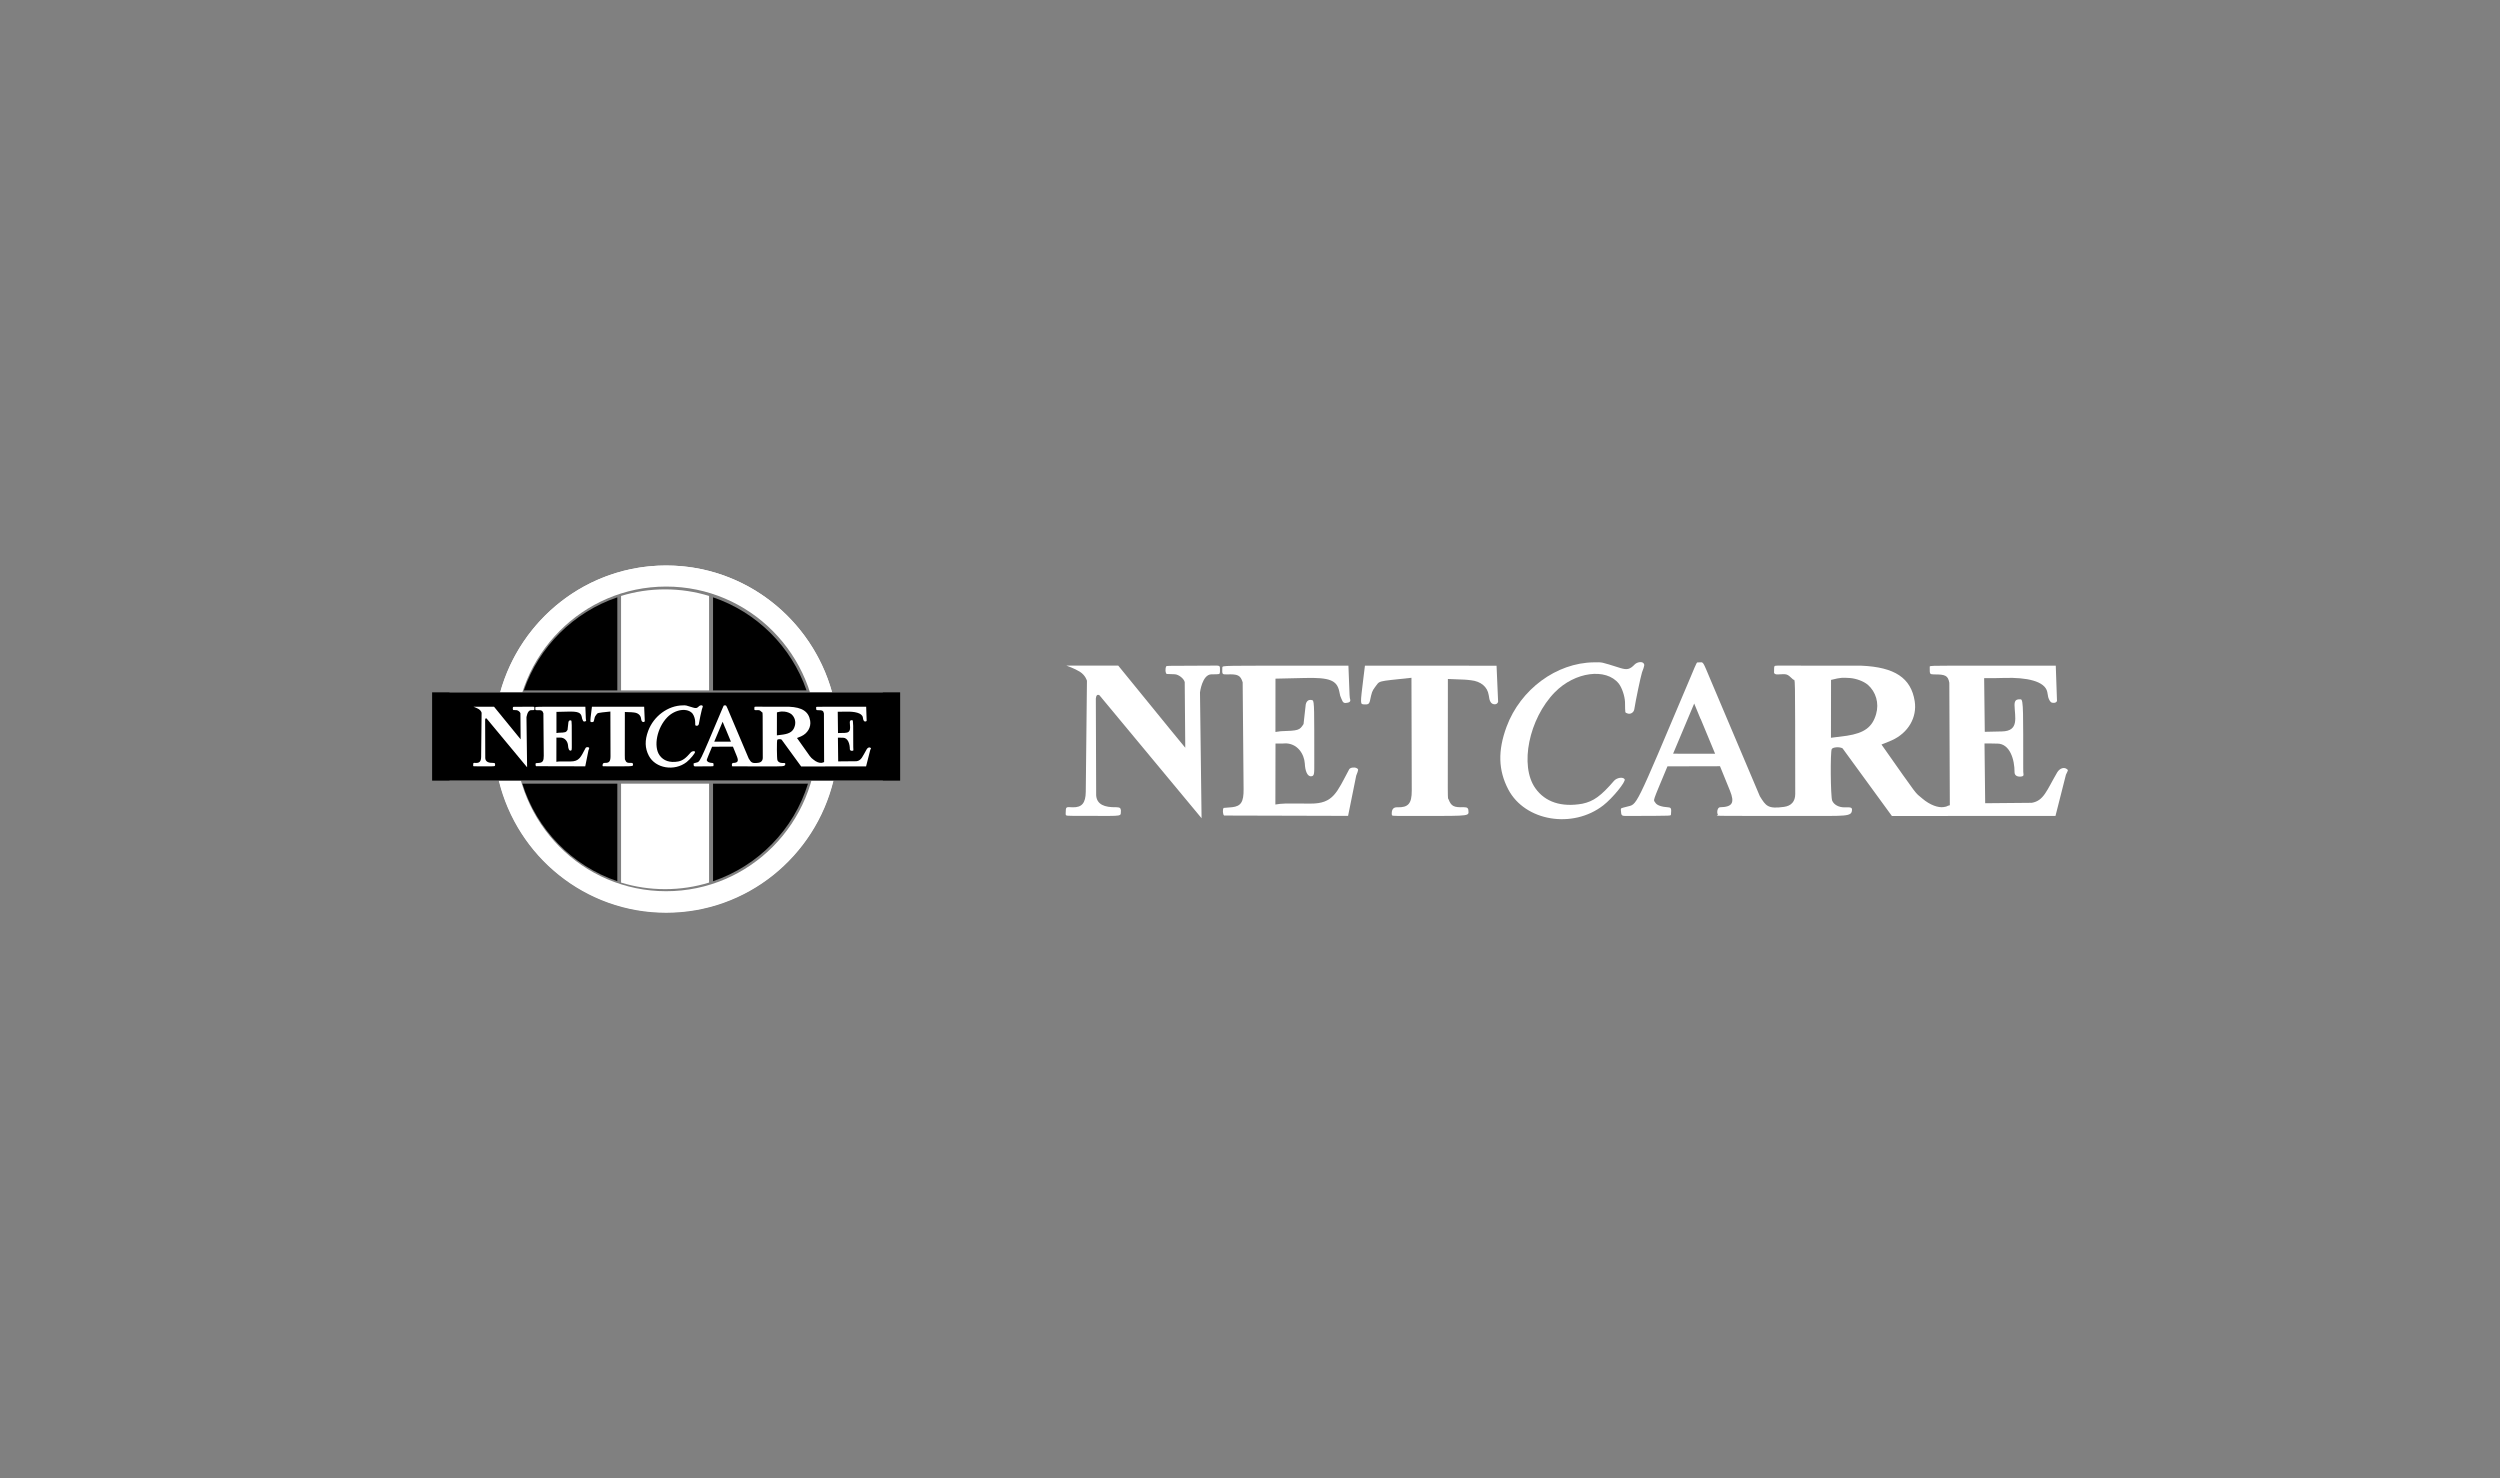 <?xml version="1.0" encoding="UTF-8"?>
<svg id="Layer_1" xmlns="http://www.w3.org/2000/svg" viewBox="0 0 1186.95 701.83">
  <rect x="0" y="0" width="1186.95" height="701.83" fill="#808080" stroke="none"/>
  <defs>
    <style>
      .cls-1, .cls-2 {
        fill: #fff;
      }

      .cls-2, .cls-3 {
        fill-rule: evenodd;
      }

      .cls-4 {
        fill: none;
        stroke: #fff;
        stroke-miterlimit: 22.93;
        stroke-width: 10px;
      }
    </style>
  </defs>
  <path class="cls-1" d="M972.78,331.89h0l-.02-.02c.66,1.49,1.15,1.87,2.41,1.83.7-.02,1.23-.34,1.45-.88l-.58-16.77h-32.76c-30.63,0-26.76-.14-27.08.94-.02,3.11-.02,3.13,2.03,3.21,5.44-.06,6.63.58,7.27,3.96.14,33.24.1,24.91.24,58.15-2.01.46-.57.52-3,.88-2.43.35-6.33-.86-10.11-4.1-3.78-3.25-1.02.4-19.34-25.61,1.77-.66,3.21-1.24,4.94-2.01,7.75-3.49,12.05-10.87,10.83-18.58-1.75-11.01-9.48-16.15-25.29-16.83l-39.78-.04c-1.87.16-1.63-.32-1.71,3.39.08.52.78.84,1.71.8,4.68-.26,4.36-.36,7.35,2.41,1.06,1,.92-6.77,1,54.37,0,3.51-1.85,5.64-5.36,6.11-7.61,1.04-8.55-.4-11.44-5.06l-23.08-54.5c-4.38-10.36-3.52-9.06-5.97-9.04-1.04.04-.54-.88-3.76,6.77-27.36,64.7-25.19,60.28-30.47,61.77-2.93.76-2.53.58-2.73,1.37.32,3.27-.08,2.99,4.46,2.99,21.81-.1,19.04.04,19.36-.9.24-2.55.06-3.05-1.12-3.17-3.48-.24-5.62-1.02-6.33-2.25-.94-1.61-1.75.86,5.77-17.23l24.95-.06,4.74,11.65c2.33,5.78,1.15,7.71-4.76,7.83-1.08.06-1.67,2.19-1,3.55.32.64-9.12.56,40.75.56,20.19,0,22.73.4,22.93-2.77.06-1.23-.42-1.41-3.66-1.29-2.69-.02-4.96-1.29-5.75-3.21-.76-2.05-.92-23.22-.2-24.47.56-.96,3.76-1.15,5.14-.34l23.42,32.12c42.12-.02,35.55-.02,77.67-.04l4.96-19.56c1.15-2.37,1.11-2.11.5-2.63-1.35-1.13-3.39-.48-4.62,1.49-5.1,8.72-6.36,13.48-12.09,14.48l-22.13.2c-.18-16.21-.14-12.17-.32-28.38,8.72.04-2.67.02,6.05.06,5.99.02,8.26,7.54,8.22,13.69.04,1.39,1.18,2.15,3.01,1.97.96-.08,1.31-.38,1.24-1-.12-.88-.14-1.25-.14-3.49-.02-25.19.16-32.06-1.14-32.18-2.21-.14-2.95.52-2.99,2.67.12,5.8,2.38,12.43-6.03,12.57l-8.09.18-.3-25.47c4.56.02,6.71-.04,9.88-.12,10.08-.28,19,1.45,20.09,6.67.52,2.97.42,2.49.76,3.35h0ZM886.72,325.04h.02c3.96,3.5,5.48,8.82,4,13.98-1.77,6.19-5.58,9.02-13.9,10.3l-7.54.96.04-27.48c4.92-1.21,5.25-1.1,9.11-.88,2.95.26,6.35,1.53,8.26,3.13h0ZM807.37,341.33l.04-.08c3.92,9.48,2.95,7.11,6.89,16.61l-19.95-.02c5.72-13.6,4.28-10.2,10.02-23.82l3.01,7.31h0Z"/>
  <path class="cls-1" d="M768.55,324.56h.02c1.49,1.95,2.81,5.81,2.95,8.72.1,5.68-.04,4.9,1,5.38,1.43.66,3.09-.24,3.4-1.85.72-4.54,2.99-15.35,3.66-17.54,1.27-3.37,1.33-3.76.62-4.48-.8-.8-2.93-.44-4.06.66-2.29,2.39-3.62,2.71-6.91,1.69-9.54-2.99-8.26-2.71-12.53-2.67-17.72.2-34.83,12.82-41.4,30.55-4.22,11.39-3.96,20.69.8,29.79,7.93,15.1,30.59,18.88,45.15,7.53,4.38-3.41,10.79-11.27,10.1-12.37-.78-1.2-3.58-.8-4.98.68-6.25,7.27-9.8,9.84-15.13,10.95-9.92,1.75-17.64-.8-22.28-7.35-7.61-10.69-3.07-33.02,9.26-45.6,9.5-9.68,24.31-11.67,30.35-4.08h0Z"/>
  <path class="cls-1" d="M697.49,316.06h-49.45c-.3,2.39-.38,3.13-.68,5.52-1.61,13.14-1.63,12.73.38,12.86,1.71.12,2.31-.22,2.65-1.53.9-4.34,1.08-4.8,2.35-6.55,2.65-3.35.16-2.69,17.39-4.56.08,30.65.06,22.98.14,53.63.02,6.09-1.67,8.03-6.87,7.85q-2.65-.1-2.63,2.97c.16,1.29-.92,1.13,7.49,1.13,26.94,0,28.92.24,28.96-1.69.02-2.01-.4-2.45-2.33-2.45-4.64.18-5.89-.48-7.13-3.7-.48-1.43-.42,6.73-.34-57.17,9.46.36,7.89.26,10.97.6,4.7.52,7.81,3.11,8.42,7.05.34,2.99,1.08,4.22,2.67,4.36.88.1,1.61-.4,1.79-1.2l-.74-17.11h-15.68,2.63Z"/>
  <path class="cls-1" d="M608.03,347.16h0l-.02.04c-6.47.16,4.01.12-2.46.3,0-14.46,0-10.83.02-25.29,7.05-.18,6.96-.14,14.01-.32,11.59-.28,15.1,1.06,16.25,6.23.52,2.57.36,2.03,1.1,3.78.7,1.85,1.23,2.13,3.11,1.69.8-.2,1.18-.68,1.04-1.33-.38-1.71-.24.62-.88-16.21h-13.56c-47.48,0-46.05-.12-46.31.84-.1,3.37-.16,3.29,2.17,3.31,5.22-.22,6.45.4,7.49,3.74l.44,50.76c.06,6.03-1.23,8.06-5.42,8.54-2.31.18-1.73.14-4.04.34-.58.58-.44,3.21.22,3.62,31.03.1,27.83.08,58.85.16l3.86-19.11c1.15-2.91,1.17-3.05.2-3.56-1.11-.58-3.05-.28-3.54.56-5.89,10.97-7.46,16.34-18.36,16.28-13.58-.06-13.09-.12-16.68.44l.06-28.96c11.89.02,1.16.02,4.15-.08,6.35-.22,9.48,5.18,9.76,9.54.14,3.23,1.08,6.22,3.01,6.1,1.63-.12,1.49-1.22,1.49-7.27-.02-23.58.1-28.54-.84-28.83-1.65-.54-2.81.18-3.21,1.97l-1.04,9.32c-1.89,2.99-2.35,3.15-10.87,3.41h0Z"/>
  <path class="cls-1" d="M512.75,318.96c2.69,1.75,3.31,4.27,3.31,4.27,0,0-.24,24.89-.56,52.73-.06,5.3-1.85,7.43-6.15,7.33-3.51-.18-3.27-.38-3.39,2.93.22,1.31-1.45,1.15,11.59,1.15,16.45,0,14.36.38,14.64-2.63-.16-1.2-.54-1.43-2.31-1.49-5.4.12-9.1-1.25-9.44-5.58l-.16-46.03c.16-1.55.74-2.07,1.71-1.55l48.49,58.39-.75-59.74s1.02-8.44,5.38-8.58c4.34-.04,3.86.08,4.1-1.14-.02-3.41.6-3.01-4.52-2.99-23.66.1-20.67.04-20.95.38-.62.72-.48,3.25.2,3.58l3.86.14c1.87.14,4.26,2.03,4.68,3.7l.26,31.19s-8.79-10.62-31.83-39.01l-13.38.02-11.26-.02s3.93,1.35,6.48,2.95Z"/>
  <g>
    <g>
      <path class="cls-2" d="M315.76,279.82c7.27,0,14.28,1.09,20.89,3.12v44.84h-41.78v-44.84c6.61-2.03,13.62-3.12,20.89-3.12h0ZM336.65,372.06v46.97c-6.61,2.03-13.62,3.12-20.89,3.12s-14.28-1.09-20.89-3.12v-46.97h41.78Z"/>
      <path class="cls-3" d="M293.09,327.78h-44.38c7.15-20.73,23.61-37.12,44.38-44.18v44.18h0ZM293.09,372.06v46.32c-21.48-7.3-38.35-24.58-45.08-46.32h45.08Z"/>
      <path class="cls-3" d="M338.54,327.78h44.38c-7.15-20.73-23.61-37.12-44.38-44.18v44.18h0ZM338.54,372.06v46.32c21.48-7.3,38.35-24.58,45.08-46.32h-45.08Z"/>
      <path class="cls-4" d="M316.28,273.49c42.36,0,76.7,34.62,76.7,77.32s-34.34,77.32-76.7,77.32-76.7-34.62-76.7-77.32,34.34-77.32,76.7-77.32h0Z"/>
      <path class="cls-2" d="M213.39,328.71h24.04c9.63-34.74,41.27-60.22,78.83-60.22s69.2,25.49,78.83,60.22h24.07v41.92h-23.42c-8.77,36.01-41.02,62.72-79.47,62.72s-70.7-26.71-79.47-62.72h-23.39v-41.92h0ZM242.61,328.71h147.29c-9.48-31.93-38.86-55.21-73.64-55.21s-64.17,23.28-73.64,55.21h0ZM390.59,370.63h-148.68c8.66,33.21,38.66,57.71,74.34,57.71s65.69-24.5,74.34-57.71h0Z"/>
      <polygon class="cls-3" points="205.16 328.71 427.37 328.71 427.37 370.63 205.16 370.63 205.16 328.71 205.16 328.71"/>
    </g>
    <g>
      <path class="cls-1" d="M409.93,341.83h0c.26.58.46.73.96.72.28,0,.49-.13.58-.35l-.23-6.66h-13c-12.16,0-10.62-.06-10.75.37,0,1.23,0,1.24.81,1.27,2.16-.02,2.63.23,2.88,1.57.06,13.19.04,9.89.09,23.08-.8.18-.22.21-1.19.35s-2.51-.34-4.01-1.63c-1.5-1.29-.4.16-7.67-10.16.7-.26,1.27-.49,1.96-.8,3.07-1.38,4.78-4.32,4.3-7.37-.7-4.37-3.76-6.41-10.04-6.68l-15.79-.02c-.74.06-.65-.13-.68,1.34.03.21.31.33.68.32,1.86-.1,1.73-.14,2.92.96.42.4.36-2.69.4,21.58,0,1.39-.74,2.24-2.13,2.43-3.02.41-3.39-.16-4.54-2.01l-9.16-21.63c-1.74-4.11-1.4-3.6-2.37-3.59-.41.02-.21-.35-1.49,2.69-10.86,25.68-10,23.92-12.09,24.52-1.16.3-1,.23-1.08.55.13,1.3-.03,1.19,1.77,1.19,8.65-.04,7.56.02,7.68-.36.09-1.01.02-1.21-.44-1.26-1.38-.09-2.23-.4-2.51-.89-.37-.64-.7.34,2.29-6.84l9.9-.02,1.88,4.62c.92,2.29.46,3.06-1.89,3.11-.43.02-.66.87-.4,1.41.13.25-3.62.22,16.17.22,8.01,0,9.02.16,9.1-1.1.02-.49-.17-.56-1.45-.51-1.07,0-1.97-.51-2.28-1.27-.3-.81-.36-9.22-.08-9.71.22-.38,1.49-.46,2.04-.13l9.29,12.75c16.72,0,14.11,0,30.83-.02l1.97-7.76c.46-.94.44-.84.2-1.04-.54-.45-1.34-.19-1.83.59-2.02,3.46-2.52,5.35-4.8,5.75l-8.78.08c-.07-6.43-.06-4.83-.13-11.26,3.46.02-1.06,0,2.4.02,2.38,0,3.28,2.99,3.26,5.43.02.55.47.85,1.19.78.38-.03.52-.15.49-.4-.05-.35-.06-.5-.06-1.38,0-10,.06-12.72-.45-12.77-.88-.06-1.17.21-1.19,1.06.05,2.3.94,4.93-2.39,4.99l-3.21.07-.12-10.11c1.81,0,2.66-.02,3.92-.05,4-.11,7.54.58,7.98,2.65.21,1.18.17.99.3,1.33h0ZM375.77,339.11h0c1.57,1.39,2.17,3.5,1.59,5.55-.7,2.46-2.21,3.58-5.52,4.09l-2.99.38.02-10.91c1.95-.48,2.08-.43,3.62-.35,1.17.1,2.52.61,3.28,1.24h0ZM344.28,345.57l.02-.03c1.56,3.76,1.17,2.82,2.73,6.59h-7.92c2.27-5.41,1.7-4.05,3.98-9.46l1.19,2.9h0Z"/>
      <path class="cls-1" d="M328.87,338.92h0c.59.77,1.11,2.31,1.17,3.46.04,2.25-.02,1.94.4,2.13.57.26,1.23-.09,1.35-.74.28-1.8,1.19-6.09,1.45-6.96.51-1.34.53-1.49.25-1.78-.32-.32-1.16-.17-1.61.26-.91.95-1.44,1.08-2.74.67-3.79-1.19-3.28-1.08-4.97-1.06-7.03.08-13.82,5.09-16.43,12.12-1.68,4.52-1.57,8.21.32,11.82,3.15,5.99,12.14,7.49,17.92,2.99,1.74-1.35,4.28-4.47,4.01-4.91-.31-.47-1.42-.32-1.98.27-2.48,2.88-3.89,3.9-6.01,4.35-3.94.7-7-.32-8.84-2.92-3.02-4.24-1.22-13.1,3.68-18.1,3.77-3.84,9.65-4.63,12.05-1.62h0Z"/>
      <path class="cls-1" d="M300.67,335.54h-19.63c-.12.95-.15,1.24-.27,2.19-.64,5.22-.65,5.05.15,5.11.68.05.92-.09,1.05-.61.36-1.72.43-1.9.93-2.6,1.05-1.33.06-1.07,6.9-1.81.03,12.16.02,9.12.06,21.28,0,2.42-.66,3.19-2.73,3.11q-1.05-.04-1.04,1.18c.06.51-.36.45,2.97.45,10.69,0,11.48.09,11.49-.67,0-.8-.16-.97-.92-.97-1.84.07-2.34-.19-2.83-1.47-.19-.57-.17,2.67-.13-22.69,3.75.14,3.13.1,4.35.24,1.87.21,3.1,1.23,3.34,2.8.13,1.19.43,1.68,1.06,1.73.35.04.64-.16.71-.47l-.29-6.79h-6.22,1.04Z"/>
      <path class="cls-1" d="M265.17,347.89h0v.02c-2.58.06,1.58.05-.98.12,0-5.74,0-4.3,0-10.04,2.8-.07,2.76-.06,5.56-.13,4.6-.11,5.99.42,6.45,2.47.21,1.02.14.81.43,1.5.28.74.49.85,1.23.67.32-.08.47-.27.41-.53-.15-.68-.09.24-.35-6.43h-5.38c-18.84,0-18.28-.05-18.38.33-.04,1.34-.06,1.3.86,1.31,2.07-.09,2.56.16,2.97,1.49l.17,20.15c.02,2.39-.49,3.2-2.15,3.39-.92.07-.69.06-1.6.13-.23.23-.17,1.27.09,1.44,12.31.04,11.04.03,23.36.06l1.53-7.58c.46-1.15.47-1.21.08-1.41-.44-.23-1.21-.11-1.41.22-2.34,4.35-2.96,6.49-7.29,6.46-5.39-.02-5.2-.05-6.62.17l.02-11.49c4.72,0,.46,0,1.65-.03,2.52-.09,3.76,2.06,3.87,3.79.06,1.28.43,2.47,1.19,2.42.65-.05.59-.48.59-2.89,0-9.36.04-11.33-.33-11.44-.66-.21-1.11.07-1.27.78l-.41,3.7c-.75,1.19-.93,1.25-4.32,1.35h0Z"/>
      <path class="cls-1" d="M227.35,336.7c1.07.7,1.31,1.69,1.31,1.69,0,0-.09,9.88-.22,20.93-.02,2.1-.74,2.95-2.44,2.91-1.39-.07-1.3-.15-1.34,1.16.09.52-.58.46,4.6.46,6.53,0,5.7.15,5.81-1.04-.06-.47-.21-.57-.92-.59-2.14.05-3.61-.5-3.75-2.21l-.06-18.27c.06-.62.29-.82.68-.62l19.24,23.18-.3-23.71s.4-3.35,2.13-3.41c1.72-.02,1.53.03,1.63-.45,0-1.35.24-1.19-1.79-1.19-9.39.04-8.2.02-8.31.15-.25.28-.19,1.29.08,1.42l1.53.06c.74.06,1.69.81,1.86,1.47l.1,12.38s-3.49-4.21-12.63-15.48h-5.31s-4.47,0-4.47,0c0,0,1.56.54,2.57,1.17Z"/>
    </g>
  </g>
</svg>